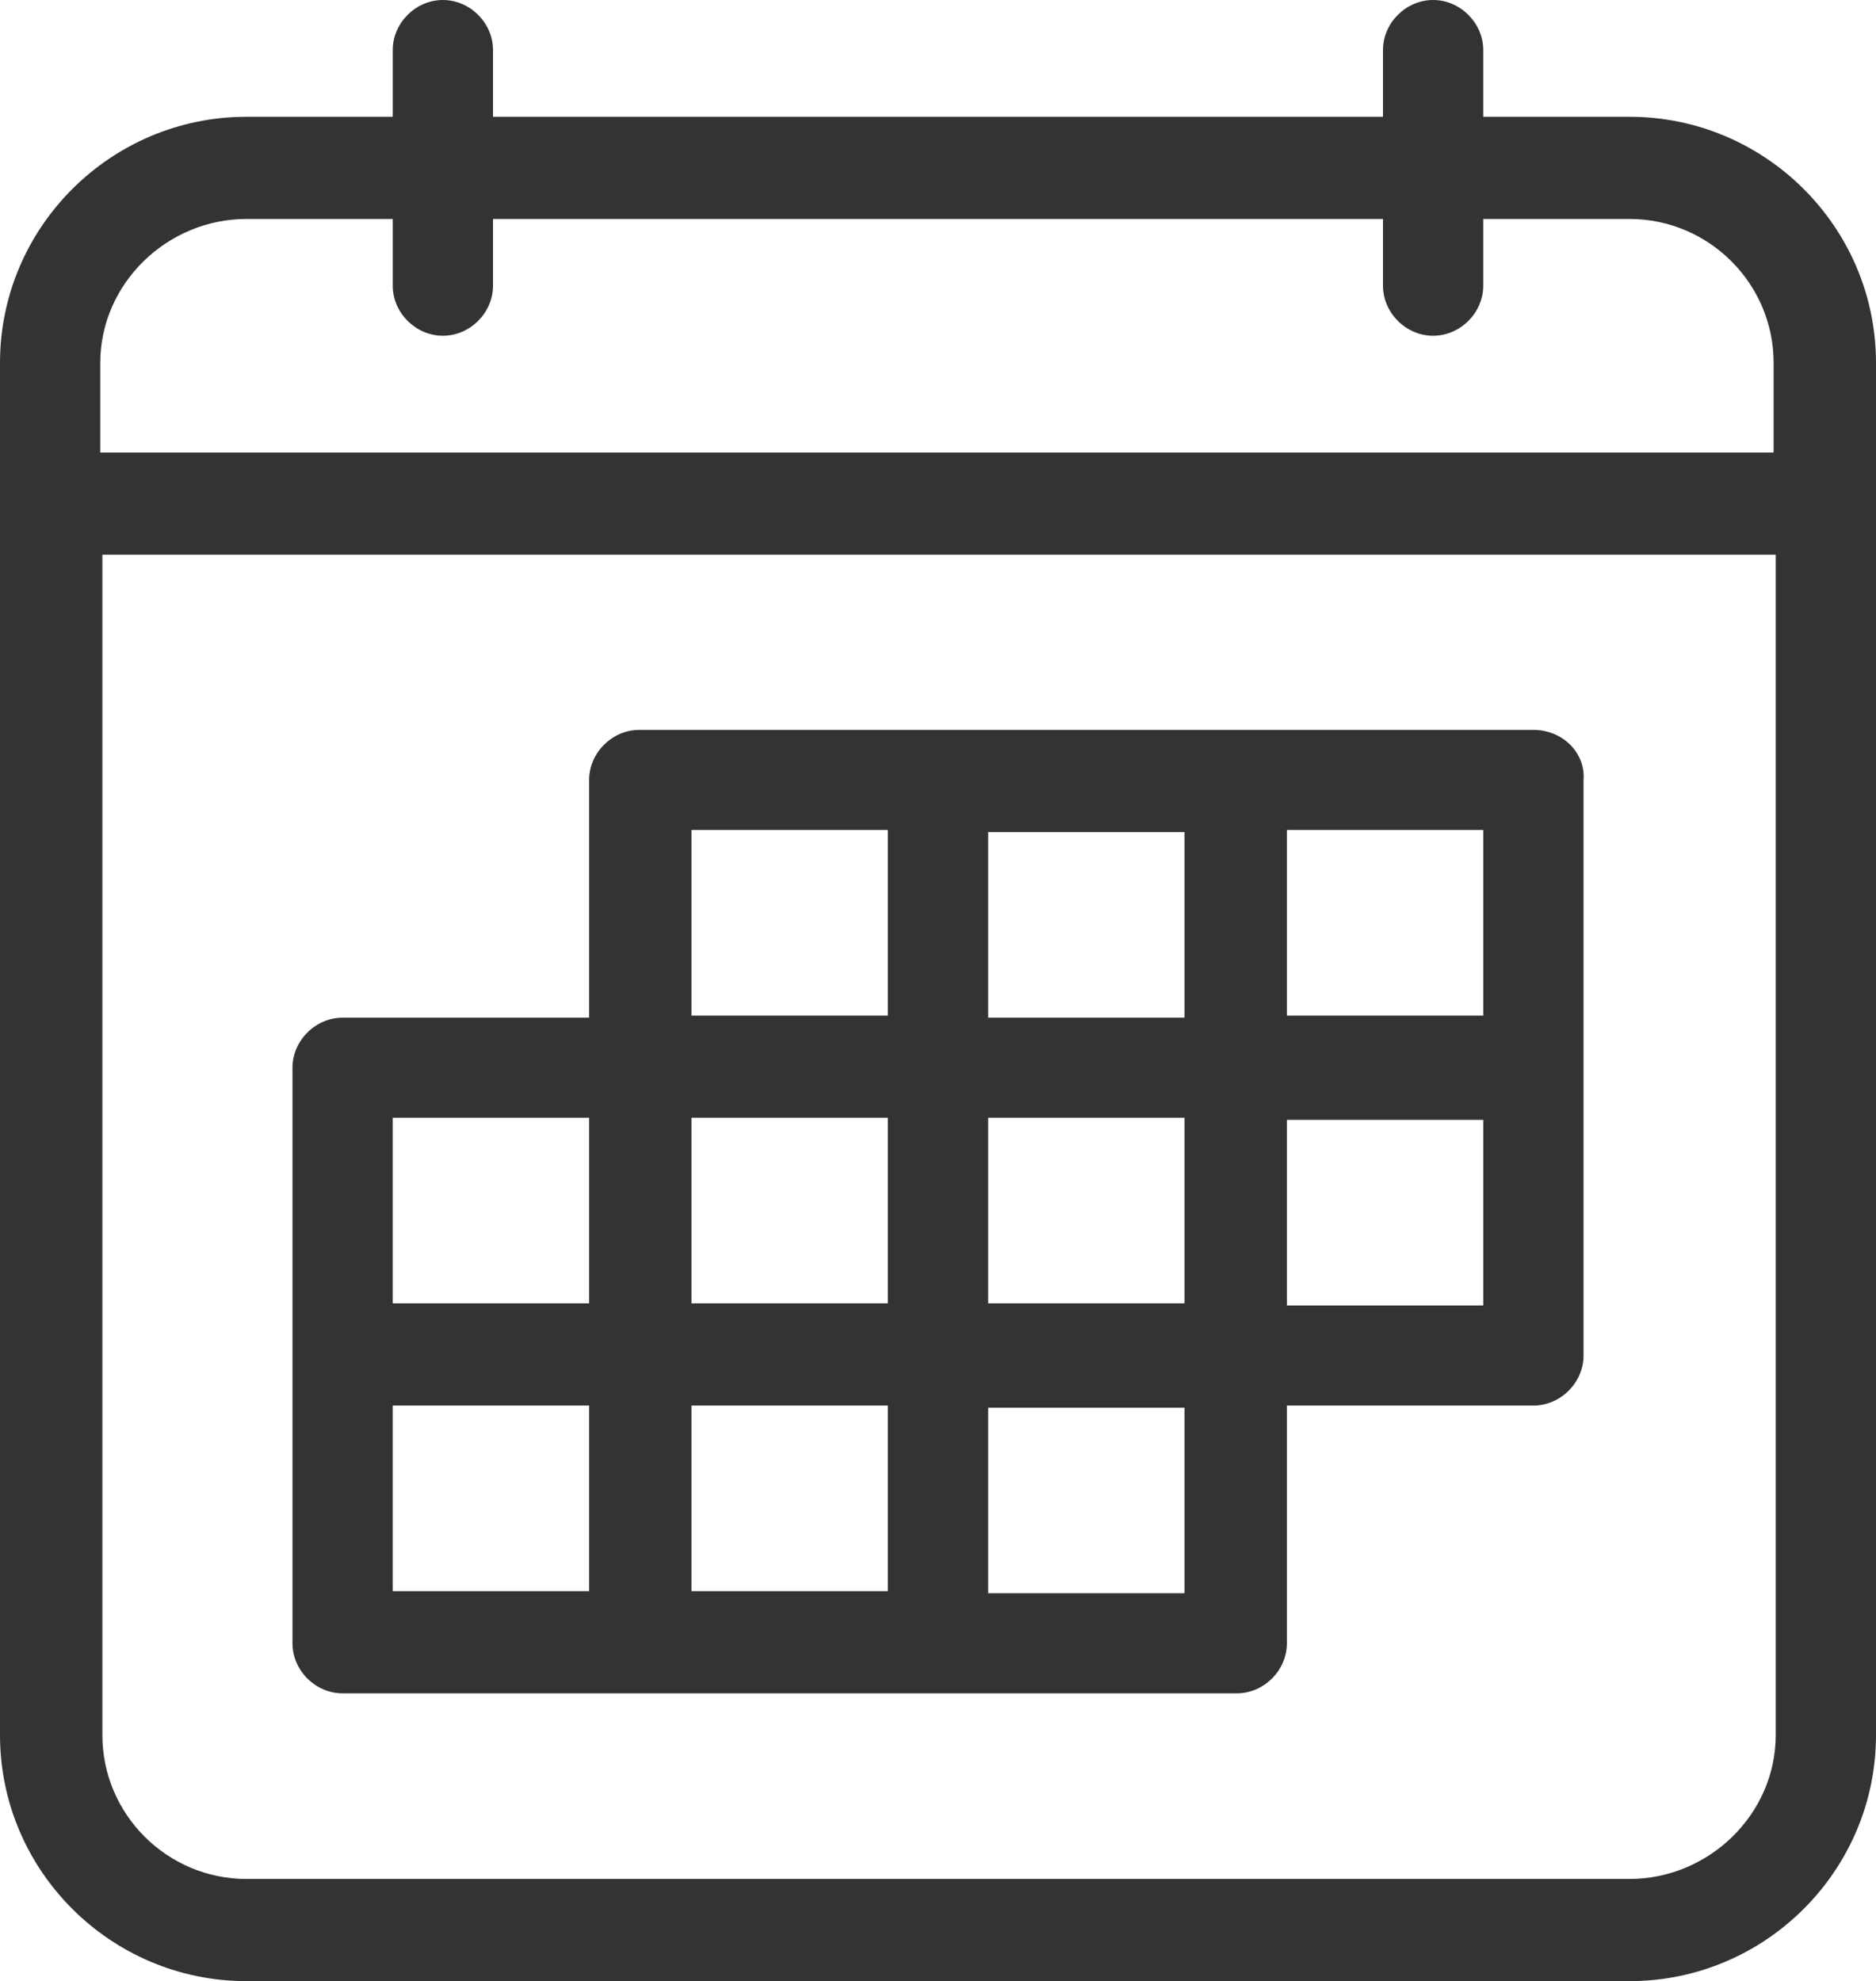 <svg width="107" height="113" viewBox="0 0 107 113" fill="none" xmlns="http://www.w3.org/2000/svg">
<path d="M92.94 6.661H84.599V2.855C84.599 1.308 83.288 0 81.739 0C80.19 0 78.88 1.308 78.88 2.855V6.661H28.12V2.855C28.12 1.308 26.81 0 25.261 0C23.712 0 22.401 1.308 22.401 2.855V6.661H14.06C6.315 6.661 0 12.965 0 20.697V98.964C0 106.696 6.315 113 14.06 113H92.94C100.685 113 107 106.696 107 98.964V20.697C107 12.965 100.685 6.661 92.94 6.661ZM14.06 12.489H22.401V16.296C22.401 17.842 23.712 19.151 25.261 19.151C26.81 19.151 28.12 17.842 28.12 16.296V12.489H78.88V16.296C78.88 17.842 80.19 19.151 81.739 19.151C83.288 19.151 84.599 17.842 84.599 16.296V12.489H92.94C97.468 12.489 101.161 16.177 101.161 20.697V25.812H5.719V20.697C5.719 16.177 9.532 12.489 14.06 12.489ZM92.94 107.172H14.06C9.532 107.172 5.839 103.484 5.839 98.964V31.64H101.281V98.964C101.281 103.484 97.468 107.172 92.94 107.172Z" fill="#333333"/>
<path d="M87.459 41.632H36.461C34.912 41.632 33.602 42.94 33.602 44.486V58.046H19.541C17.992 58.046 16.682 59.355 16.682 60.901V93.731C16.682 95.277 17.992 96.585 19.541 96.585H70.539C72.088 96.585 73.399 95.277 73.399 93.731V80.171H87.459C89.008 80.171 90.319 78.862 90.319 77.316V44.486C90.438 42.94 89.127 41.632 87.459 41.632ZM84.599 47.341V57.927H73.399V47.341H84.599ZM67.56 58.046H56.36V47.46H67.56V58.046ZM39.44 63.756H50.64V74.342H39.44V63.756ZM56.36 63.756H67.56V74.342H56.36V63.756ZM39.44 47.341H50.64V57.927H39.44V47.341ZM33.602 63.756V74.342H22.401V63.756H33.602ZM22.401 80.171H33.602V90.757H22.401V80.171ZM39.44 80.171H50.64V90.757H39.44V80.171ZM56.36 90.876V80.29H67.56V90.876H56.36ZM73.399 74.461V63.875H84.599V74.461H73.399Z" fill="#333333"/>
</svg>
